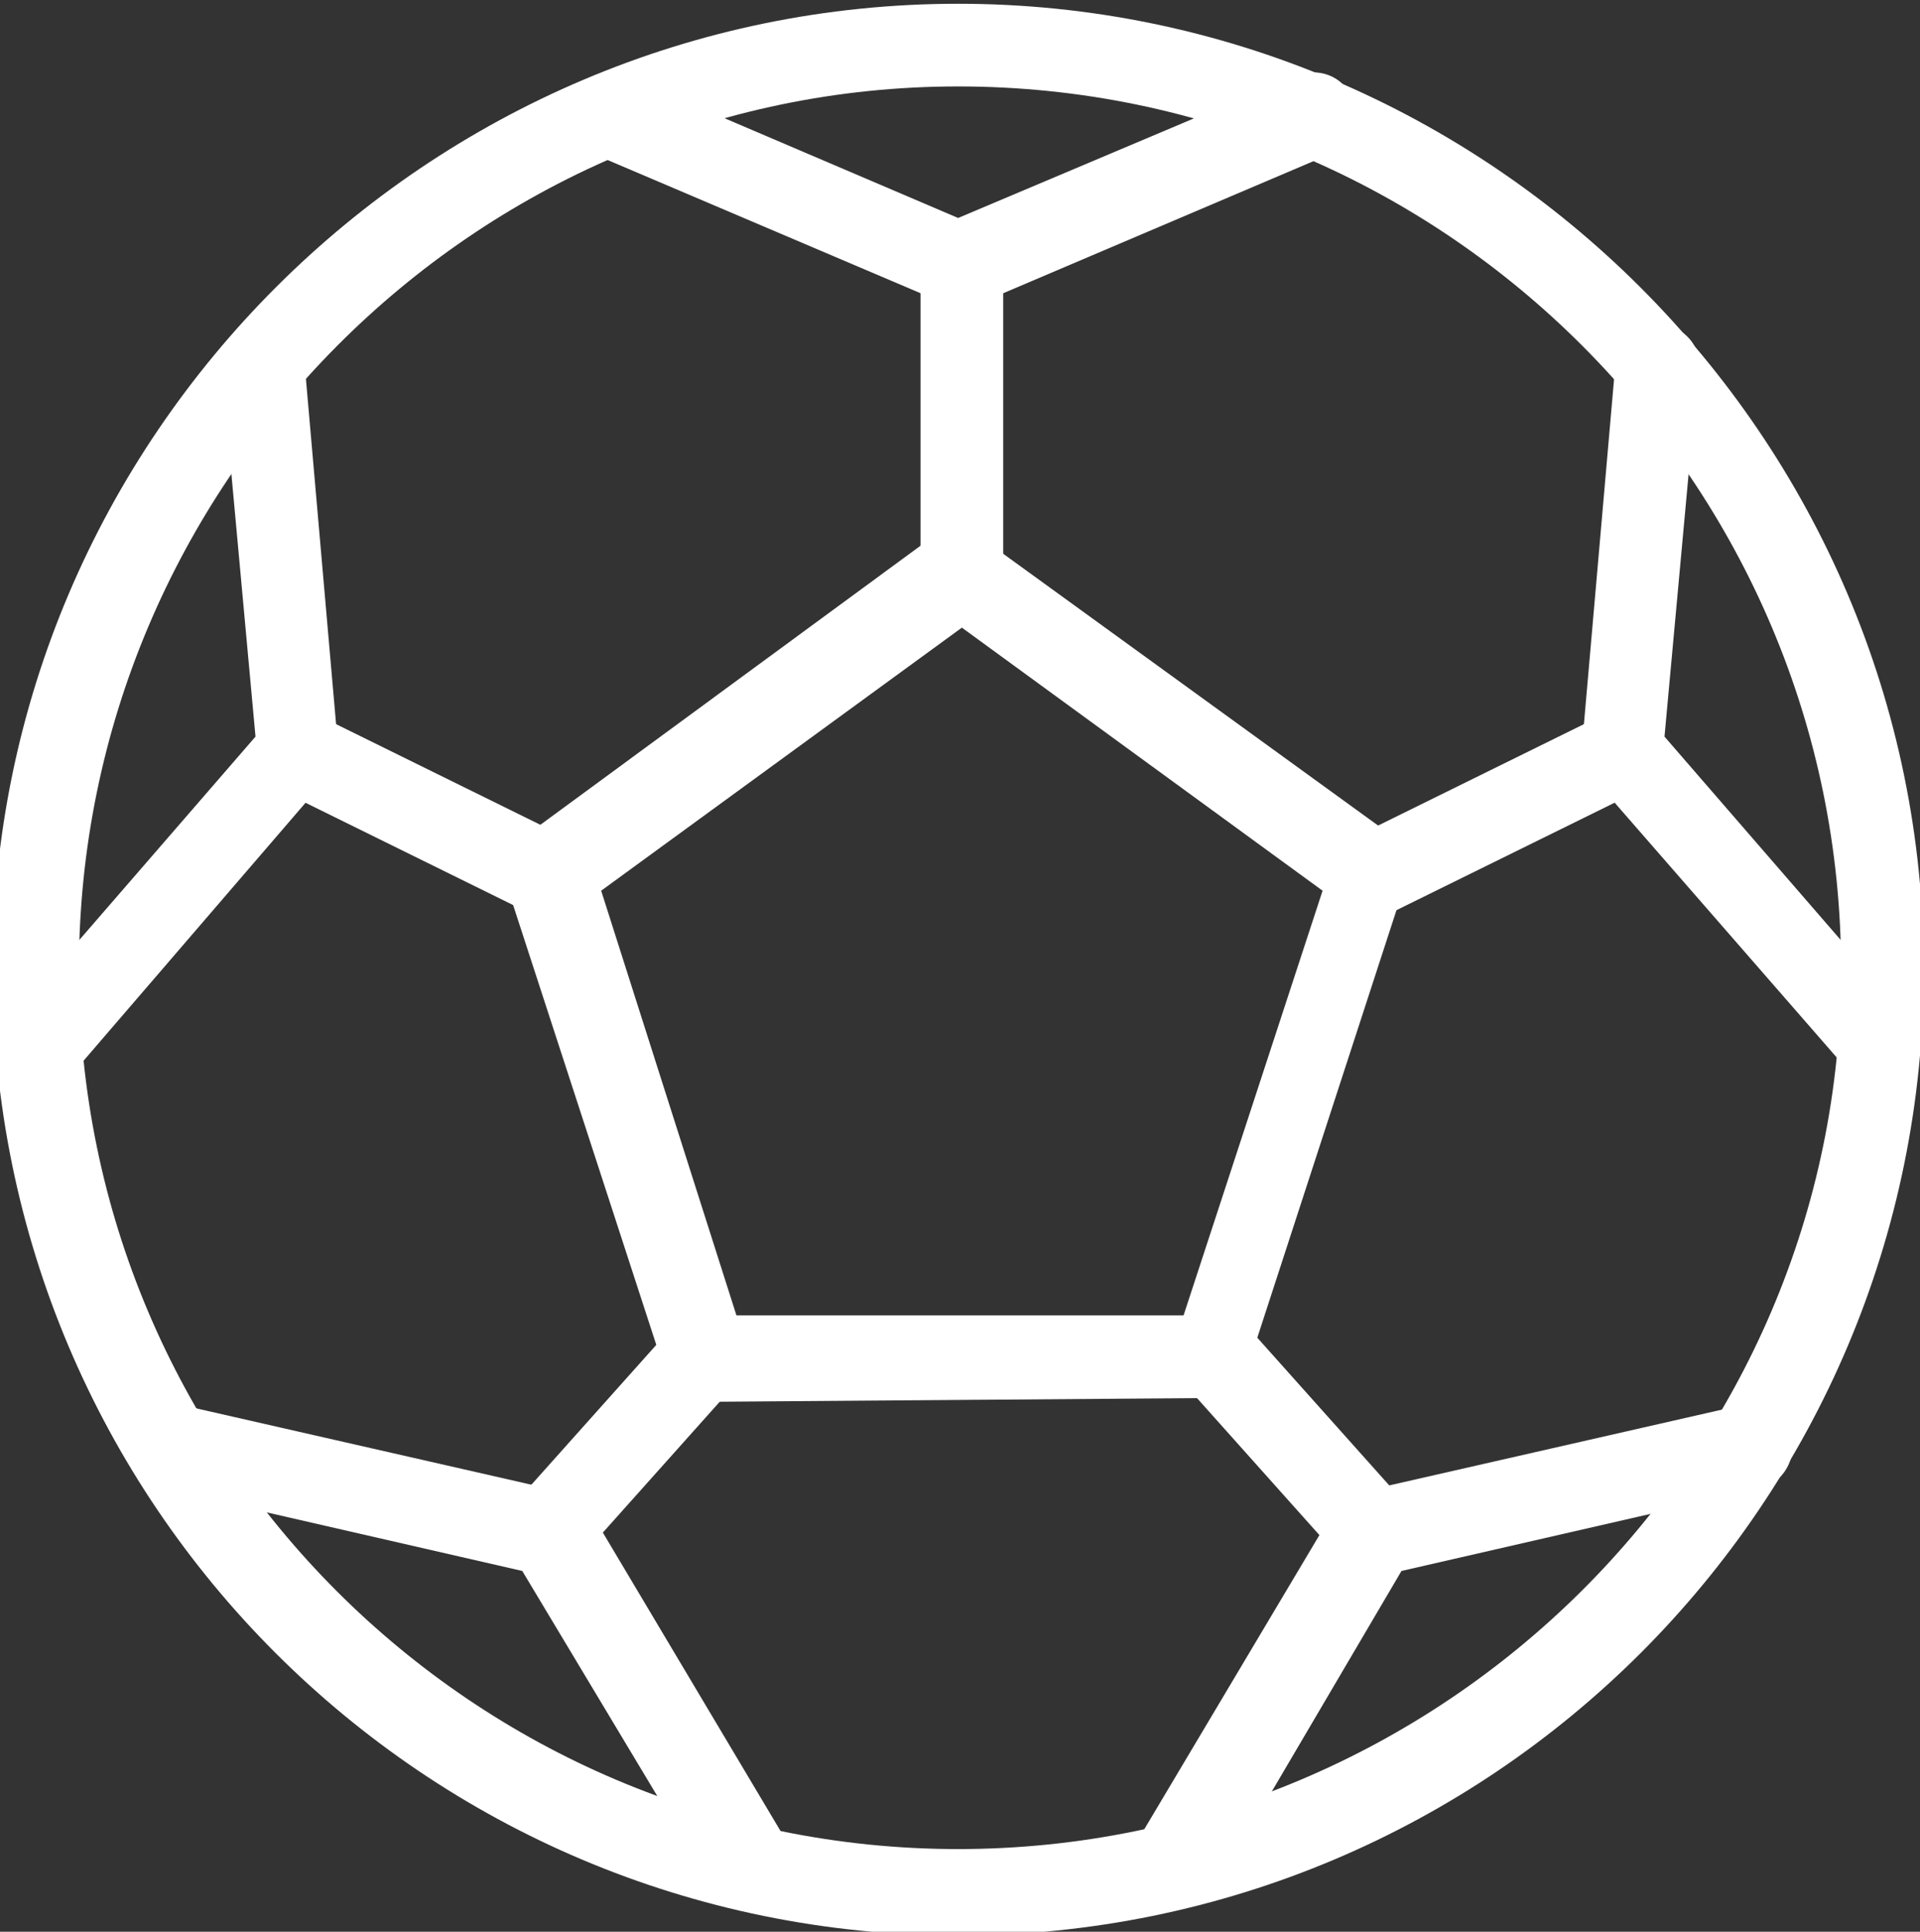<?xml version="1.0" encoding="UTF-8"?>
<!-- Generator: Adobe Illustrator 27.4.0, SVG Export Plug-In . SVG Version: 6.00 Build 0)  -->
<svg xmlns="http://www.w3.org/2000/svg" xmlns:xlink="http://www.w3.org/1999/xlink" version="1.1" id="Ebene_1" x="0px" y="0px" viewBox="0 0 51.1 51.4" style="enable-background:new 0 0 51.1 51.4;" xml:space="preserve">
<rect x="0" y="0" width="51.1" height="51.4" fill="#333333" stroke="none"/>
<style type="text/css">
	.st0{fill:#FFFFFF;}
</style>
<g id="Gruppe_488">
	<path class="st0" d="M25.5,51.5c-14.2,0-25.7-11.5-25.7-25.7S11.4,0.1,25.5,0.1s25.7,11.5,25.7,25.7S39.7,51.5,25.5,51.5z    M25.5,2.3C12.6,2.3,2.1,12.9,2.1,25.8s10.5,23.4,23.4,23.4S49,38.7,49,25.8S38.5,2.3,25.5,2.3z"></path>
	<path class="st0" d="M18.8,37.3c-0.5,0-0.9-0.3-1.1-0.8l-4.2-12.9c-0.1-0.5,0-1,0.4-1.3l10.9-8c0.4-0.3,0.9-0.3,1.3,0l10.9,7.9   c0.4,0.3,0.6,0.8,0.4,1.3l-4.2,12.9c-0.2,0.5-0.6,0.8-1.1,0.8L18.8,37.3z M16,23.7L19.6,35h11.9l3.7-11.3l-9.6-7L16,23.7z"></path>
	<path class="st0" d="M25.6,8.2c-0.1,0-0.3,0-0.4-0.1l-9.4-4c-0.6-0.2-0.8-0.9-0.6-1.5C15.4,2.1,16,1.8,16.6,2l8.9,3.8L34.5,2   c0.6-0.2,1.2,0,1.5,0.6c0.2,0.6,0,1.2-0.6,1.5l-9.4,4C25.9,8.2,25.7,8.2,25.6,8.2z"></path>
	<path class="st0" d="M1.1,29c-0.3,0-0.5-0.1-0.7-0.3c-0.5-0.4-0.5-1.1-0.1-1.6l6.5-7.5L5.9,9.8c-0.1-0.6,0.4-1.2,1-1.2   c0.6-0.1,1.2,0.4,1.2,1L9,19.9c0,0.3-0.1,0.6-0.3,0.8l-6.8,7.9C1.7,28.8,1.4,29,1.1,29z"></path>
	<path class="st0" d="M20,50.8c-0.4,0-0.8-0.2-1-0.5l-5.1-8.5l-9.6-2.2c-0.6-0.1-1-0.8-0.8-1.4s0.7-1,1.4-0.8l10.1,2.3   c0.3,0.1,0.6,0.3,0.7,0.5l5.3,8.9c0.3,0.5,0.1,1.2-0.4,1.5C20.4,50.8,20.2,50.8,20,50.8z"></path>
	<path class="st0" d="M31.2,50.8c-0.2,0-0.4,0-0.6-0.2c-0.5-0.3-0.7-1-0.4-1.5l5.3-8.9c0.2-0.3,0.4-0.5,0.7-0.5l10.1-2.3   c0.6-0.1,1.2,0.2,1.4,0.8c0.1,0.6-0.2,1.2-0.8,1.4l-9.6,2.2l-5,8.5C32,50.6,31.6,50.8,31.2,50.8z"></path>
	<path class="st0" d="M50,28.9c-0.3,0-0.6-0.1-0.8-0.4l-6.8-7.8c-0.2-0.2-0.3-0.5-0.3-0.8L43,9.6c0.1-0.6,0.6-1.1,1.2-1   c0.6,0.1,1.1,0.6,1,1.2l-0.9,9.8l6.5,7.5c0.4,0.5,0.4,1.2-0.1,1.6C50.5,28.8,50.3,28.9,50,28.9z"></path>
	<path class="st0" d="M25.6,16.5c-0.6,0-1.1-0.5-1.1-1.1V7.1c0-0.6,0.5-1.1,1.1-1.1c0.6,0,1.1,0.5,1.1,1.1v8.2   C26.7,15.9,26.2,16.5,25.6,16.5z"></path>
	<path class="st0" d="M36.5,24.4c-0.4,0-0.8-0.2-1-0.6c-0.3-0.6,0-1.2,0.5-1.5l6.7-3.3c0.6-0.3,1.2,0,1.5,0.5c0.3,0.6,0,1.2-0.5,1.5   L37,24.3C36.8,24.4,36.7,24.4,36.5,24.4z"></path>
	<path class="st0" d="M36.5,41.9c-0.3,0-0.6-0.1-0.8-0.4l-4.2-4.7c-0.4-0.5-0.4-1.2,0.1-1.6s1.2-0.4,1.6,0.1l4.2,4.7   c0.4,0.5,0.4,1.2-0.1,1.6C37,41.8,36.8,41.9,36.5,41.9z"></path>
	<path class="st0" d="M14.6,41.9c-0.3,0-0.5-0.1-0.8-0.3c-0.5-0.4-0.5-1.1-0.1-1.6l4.2-4.7c0.4-0.5,1.1-0.5,1.6-0.1   c0.5,0.4,0.5,1.1,0.1,1.6l-4.2,4.7C15.3,41.8,15,41.9,14.6,41.9z"></path>
	<path class="st0" d="M14.6,24.4c-0.2,0-0.3,0-0.5-0.1L7.4,21c-0.6-0.3-0.8-1-0.5-1.5s0.9-0.8,1.5-0.5l6.7,3.3   c0.6,0.3,0.8,1,0.5,1.5C15.5,24.2,15.1,24.4,14.6,24.4z"></path>
</g>
</svg>
